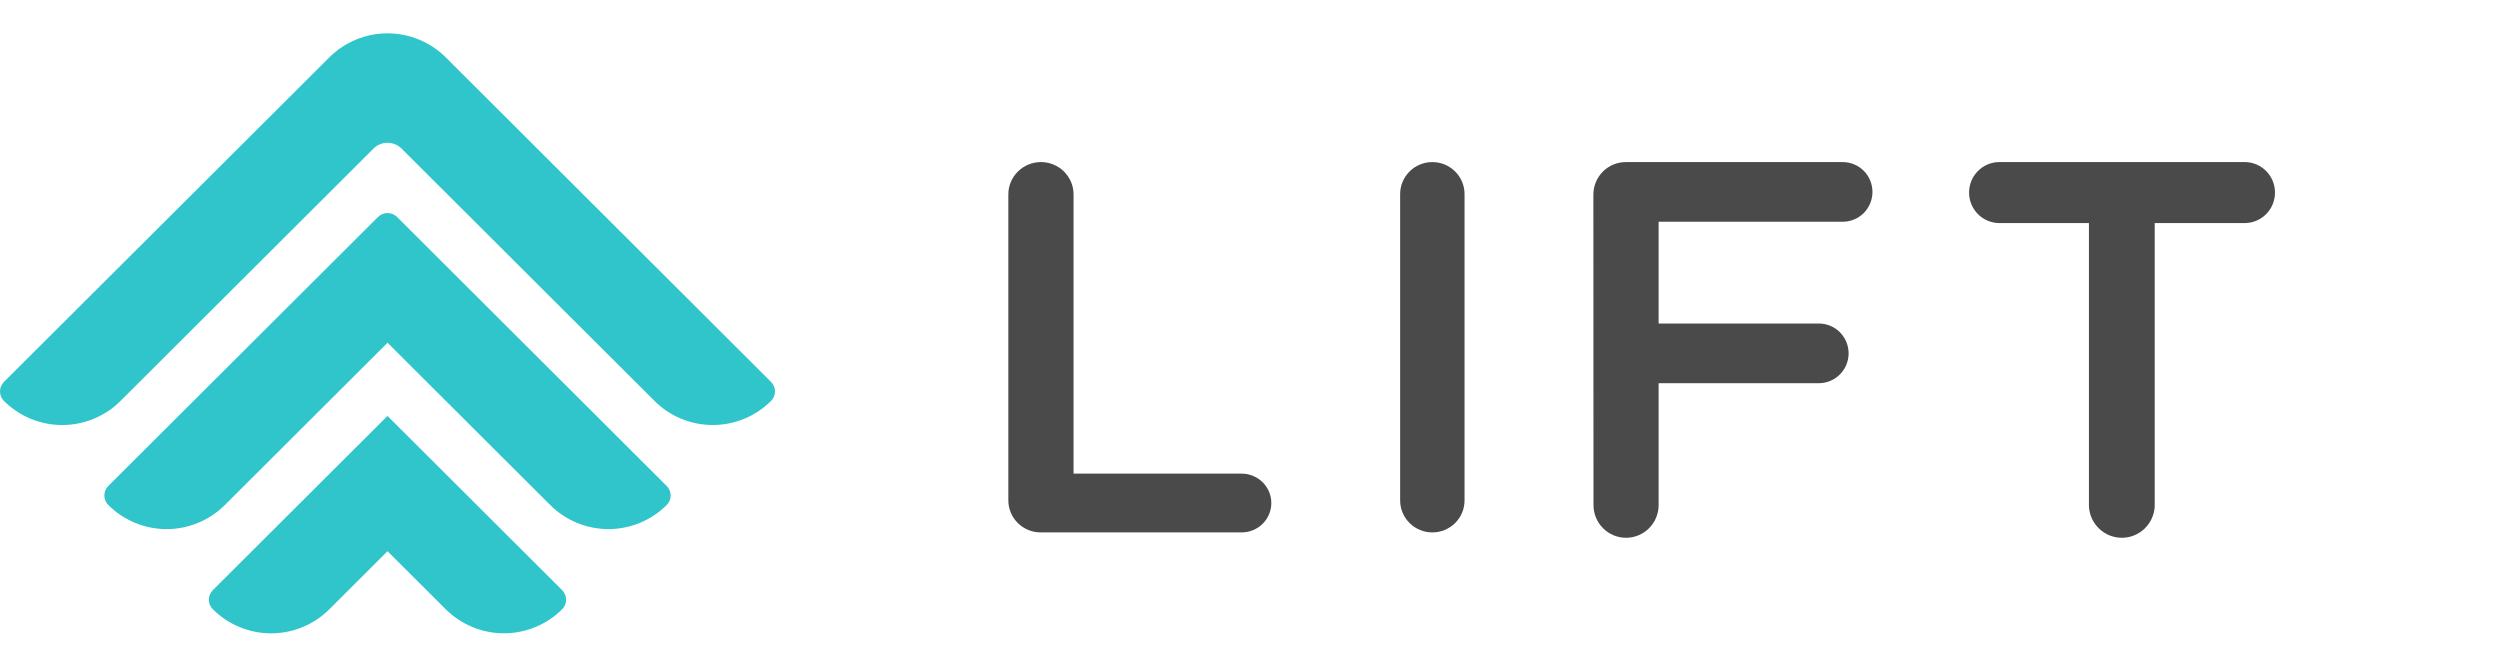 <svg width="300" height="80" viewBox="0 0 300 80" fill="none" xmlns="http://www.w3.org/2000/svg">
<path d="M78.541 48.112L48.187 17.829C47.74 17.384 47.135 17.134 46.503 17.134C45.872 17.134 45.266 17.384 44.819 17.829L14.463 48.112C13.544 49.029 12.454 49.756 11.254 50.252C10.054 50.748 8.767 51.004 7.468 51.004C6.169 51.004 4.883 50.748 3.682 50.252C2.482 49.756 1.392 49.029 0.473 48.112V48.112C0.17 47.809 0 47.399 0 46.971C0 46.542 0.17 46.132 0.473 45.829L39.511 6.893C40.429 5.976 41.52 5.249 42.72 4.752C43.92 4.256 45.206 4 46.506 4C47.805 4 49.092 4.256 50.292 4.752C51.492 5.249 52.583 5.976 53.501 6.893L92.525 45.829C92.676 45.979 92.795 46.157 92.877 46.352C92.958 46.548 93 46.758 93 46.971C93 47.183 92.958 47.393 92.877 47.589C92.795 47.785 92.676 47.962 92.525 48.112C90.671 49.962 88.156 51.001 85.533 51.001C82.911 51.001 80.396 49.962 78.541 48.112V48.112Z" fill="#30C5CA"/>
<path d="M66.02 60.599L46.504 41.13L26.985 60.599C26.067 61.516 24.977 62.244 23.776 62.74C22.576 63.237 21.29 63.492 19.99 63.492C18.691 63.492 17.404 63.237 16.204 62.74C15.004 62.244 13.914 61.516 12.995 60.599C12.845 60.449 12.726 60.271 12.644 60.075C12.563 59.879 12.521 59.669 12.521 59.457C12.521 59.245 12.563 59.035 12.644 58.839C12.726 58.643 12.845 58.465 12.995 58.315L45.359 26.038C45.509 25.888 45.688 25.769 45.884 25.687C46.081 25.606 46.291 25.564 46.504 25.564C46.716 25.564 46.927 25.606 47.123 25.687C47.32 25.769 47.498 25.888 47.648 26.038L80.004 58.318C80.155 58.467 80.275 58.645 80.357 58.841C80.439 59.037 80.481 59.247 80.481 59.459C80.481 59.672 80.439 59.882 80.357 60.078C80.275 60.274 80.155 60.452 80.004 60.601V60.601C79.086 61.517 77.996 62.244 76.796 62.74C75.596 63.236 74.31 63.491 73.011 63.491C71.713 63.491 70.427 63.235 69.227 62.739C68.028 62.242 66.938 61.515 66.02 60.599Z" fill="#30C5CA"/>
<path d="M53.483 73.108L46.503 66.145L39.524 73.108C38.606 74.025 37.515 74.752 36.315 75.248C35.115 75.745 33.828 76 32.529 76C31.23 76 29.944 75.745 28.743 75.248C27.543 74.752 26.453 74.025 25.535 73.108V73.108C25.384 72.958 25.265 72.78 25.183 72.584C25.102 72.388 25.06 72.178 25.06 71.966C25.06 71.754 25.102 71.544 25.183 71.348C25.265 71.152 25.384 70.974 25.535 70.824L46.498 49.911L67.462 70.824C67.612 70.974 67.731 71.152 67.813 71.348C67.894 71.544 67.936 71.754 67.936 71.966C67.936 72.178 67.894 72.388 67.813 72.584C67.731 72.78 67.612 72.958 67.462 73.108C65.608 74.956 63.094 75.995 60.472 75.995C57.851 75.995 55.337 74.956 53.483 73.108V73.108Z" fill="#30C5CA"/>
<path d="M121 23.324C121 22.296 121.413 21.311 122.147 20.584C122.88 19.857 123.876 19.449 124.914 19.449C125.952 19.449 126.947 19.857 127.681 20.584C128.415 21.311 128.827 22.296 128.827 23.324V56.836H148.997C149.942 56.836 150.848 57.208 151.516 57.869C152.184 58.53 152.559 59.427 152.559 60.363C152.559 61.298 152.184 62.195 151.516 62.856C150.848 63.518 149.942 63.889 148.997 63.889H124.944C124.425 63.897 123.91 63.802 123.429 63.61C122.947 63.417 122.51 63.131 122.142 62.769C121.775 62.406 121.484 61.974 121.288 61.498C121.092 61.023 120.994 60.513 121 59.999V23.324Z" fill="#4A4A4A"/>
<path d="M168.017 23.287C168.017 22.269 168.424 21.293 169.149 20.573C169.874 19.854 170.857 19.449 171.881 19.449C172.906 19.449 173.889 19.854 174.614 20.573C175.339 21.293 175.746 22.269 175.746 23.287V60.051C175.746 61.069 175.339 62.046 174.614 62.766C173.889 63.485 172.906 63.89 171.881 63.89C170.857 63.89 169.874 63.485 169.149 62.766C168.424 62.046 168.017 61.069 168.017 60.051V23.287Z" fill="#4A4A4A"/>
<path d="M191.204 23.413C191.196 22.89 191.292 22.371 191.488 21.887C191.683 21.402 191.974 20.962 192.342 20.592C192.71 20.223 193.149 19.931 193.631 19.735C194.114 19.538 194.631 19.441 195.151 19.45H221.13C222.075 19.45 222.982 19.827 223.651 20.498C224.32 21.17 224.695 22.08 224.695 23.03C224.695 23.979 224.32 24.89 223.651 25.561C222.982 26.233 222.075 26.61 221.13 26.61H199.035V38.822H218.266C219.212 38.822 220.119 39.199 220.787 39.87C221.456 40.542 221.832 41.453 221.832 42.402C221.832 43.352 221.456 44.262 220.787 44.934C220.119 45.605 219.212 45.982 218.266 45.982H199.035V60.609C199.035 61.65 198.623 62.648 197.89 63.384C197.157 64.12 196.163 64.534 195.126 64.534C194.09 64.534 193.096 64.12 192.363 63.384C191.63 62.648 191.218 61.65 191.218 60.609L191.204 23.413Z" fill="#4A4A4A"/>
<path d="M250.672 26.767H239.812C238.867 26.737 237.971 26.338 237.314 25.655C236.656 24.973 236.288 24.059 236.288 23.108C236.288 22.157 236.656 21.243 237.314 20.56C237.971 19.877 238.867 19.479 239.812 19.449H269.476C270.421 19.479 271.317 19.877 271.974 20.56C272.632 21.243 273 22.157 273 23.108C273 24.059 272.632 24.973 271.974 25.655C271.317 26.338 270.421 26.737 269.476 26.767H258.566V60.793C258.506 61.805 258.064 62.756 257.33 63.452C256.597 64.147 255.627 64.534 254.619 64.534C253.611 64.534 252.642 64.147 251.908 63.452C251.174 62.756 250.732 61.805 250.672 60.793V26.767Z" fill="#4A4A4A"/>
</svg>
